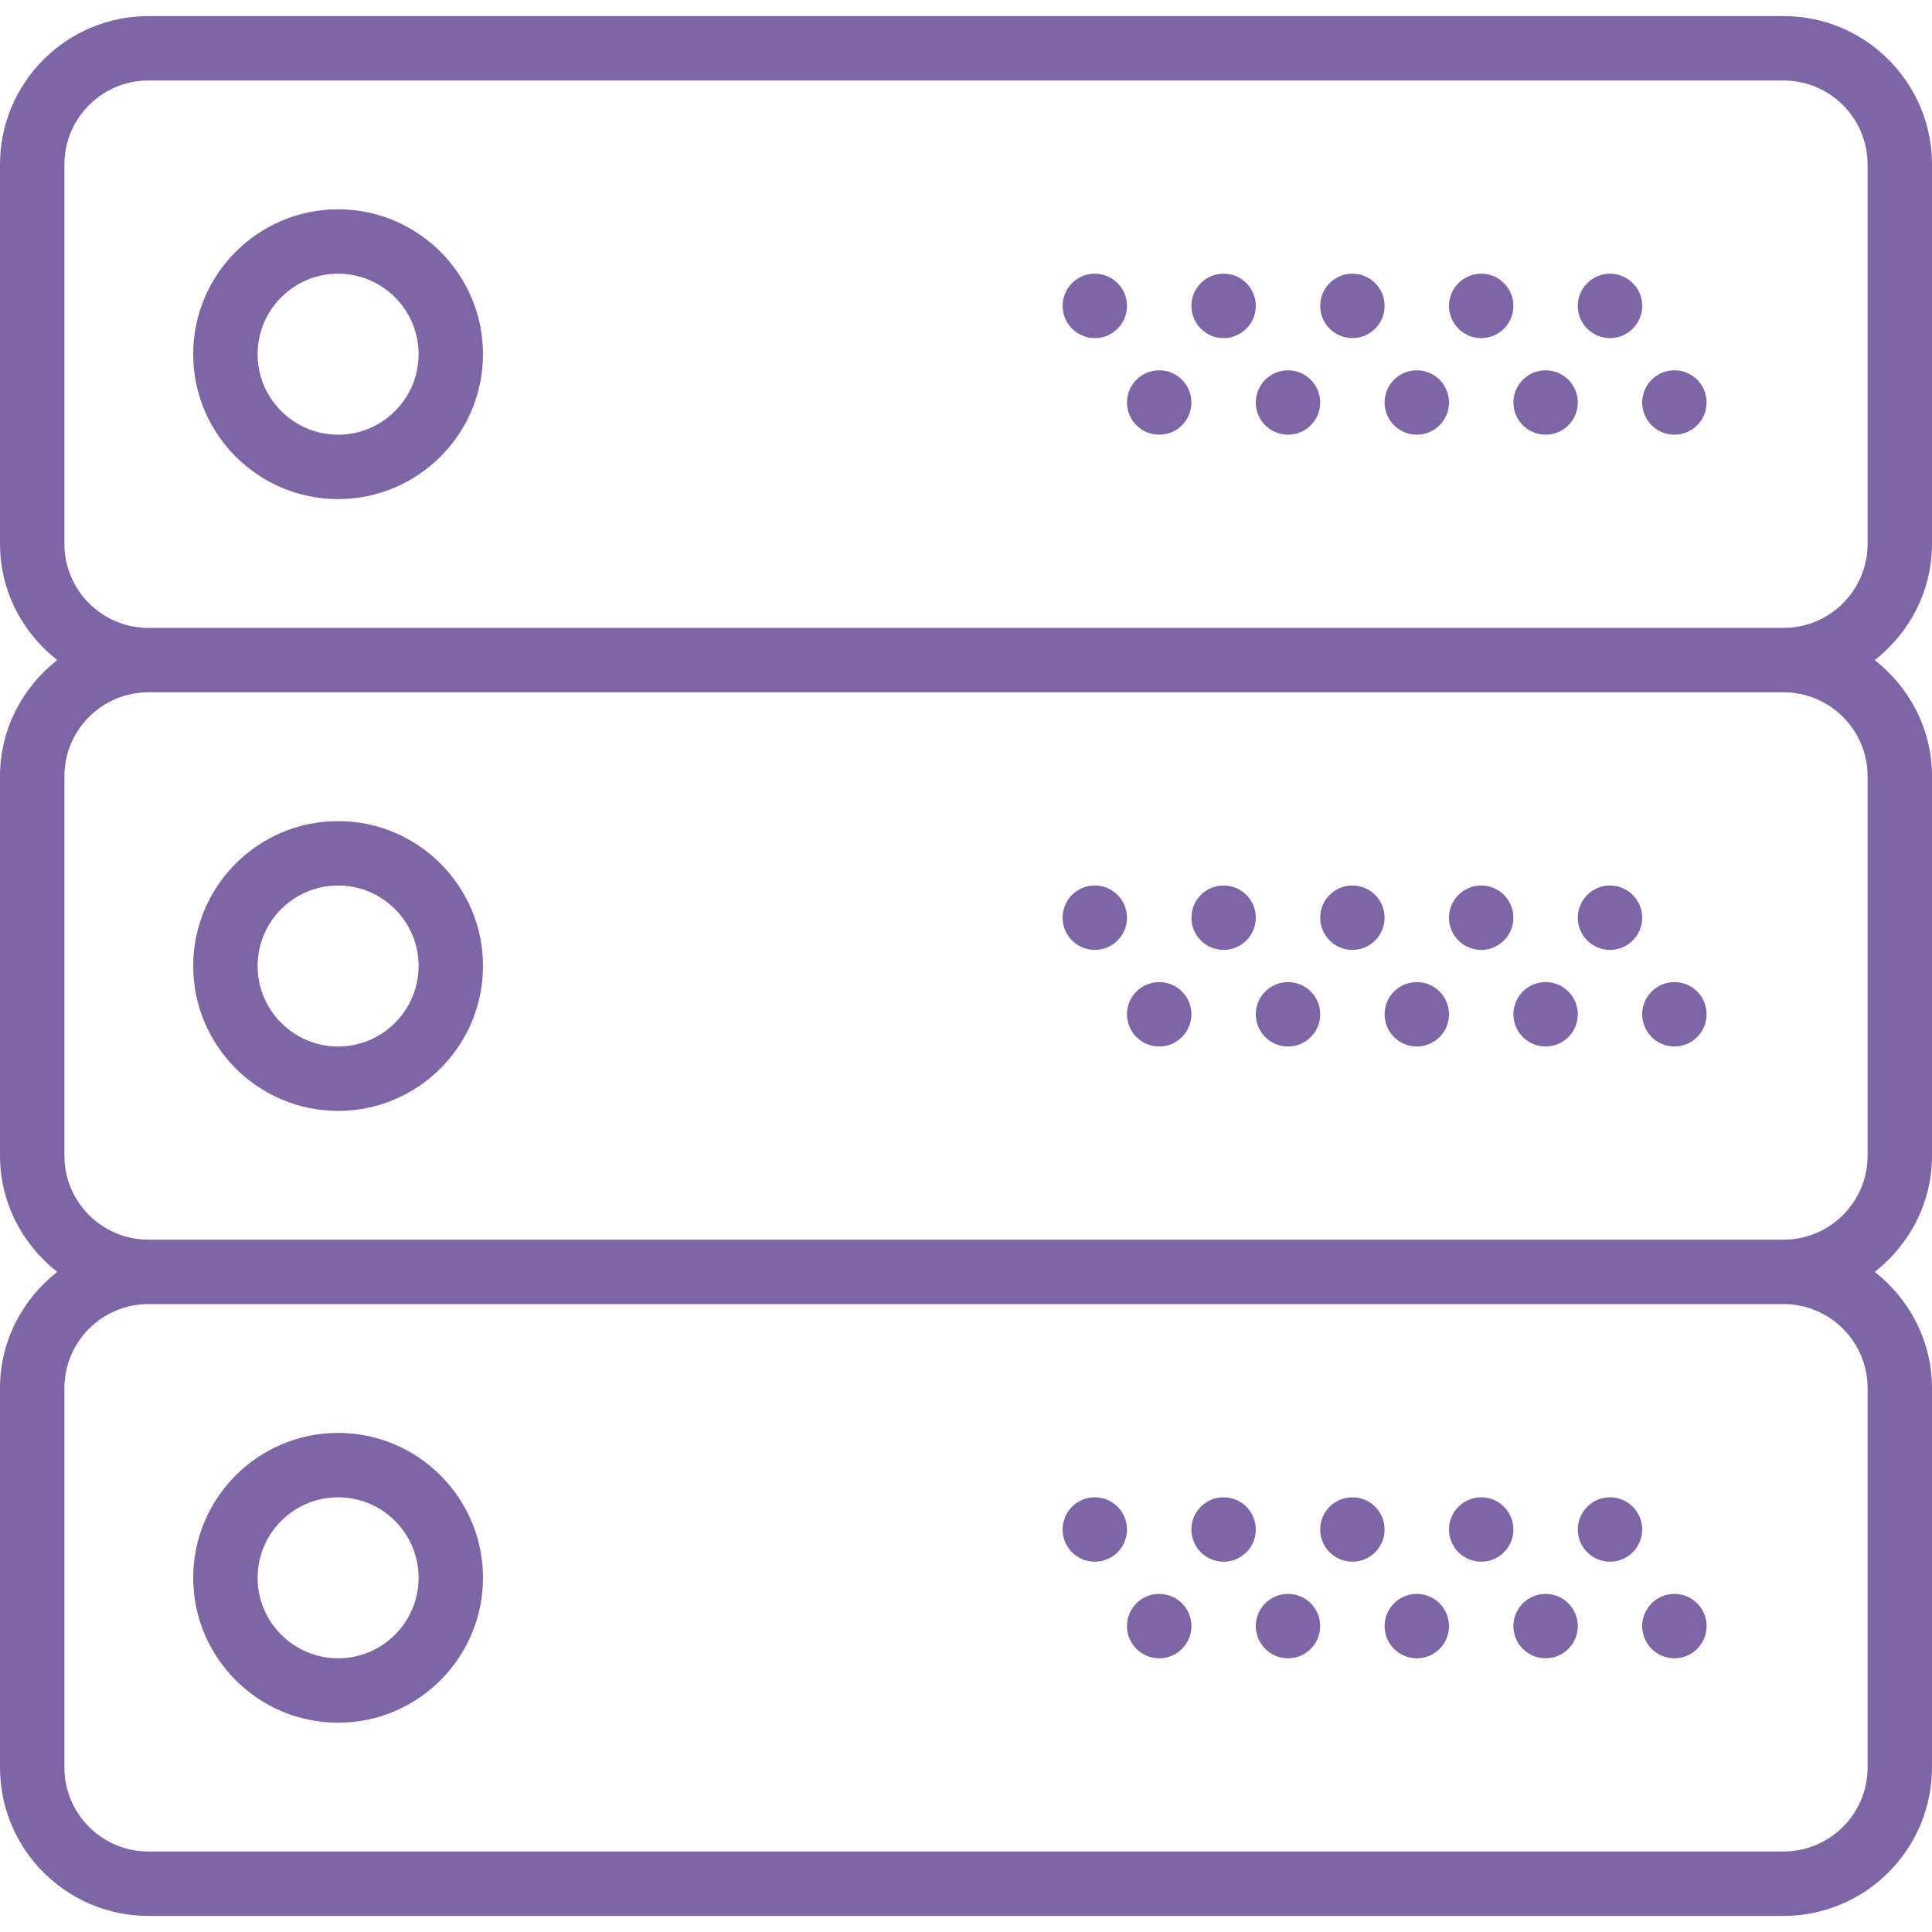 <?xml version="1.0" encoding="iso-8859-1"?>
<!-- Generator: Adobe Illustrator 19.0.0, SVG Export Plug-In . SVG Version: 6.00 Build 0)  -->
<svg xmlns="http://www.w3.org/2000/svg" xmlns:xlink="http://www.w3.org/1999/xlink" version="1.1" id="Capa_1" x="0px" y="0px" viewBox="0 0 60 60" style="enable-background:new 0 0 60 60;" xml:space="preserve" width="512px" height="512px">
<g>
	<path d="M10.5,6.5C8.019,6.5,6,8.519,6,11s2.019,4.5,4.5,4.5S15,13.481,15,11S12.981,6.5,10.5,6.5z M10.5,13.5   C9.122,13.5,8,12.379,8,11s1.122-2.5,2.5-2.5S13,9.621,13,11S11.878,13.5,10.5,13.5z" fill="#7e65a5"/>
	<circle cx="50" cy="9.5" r="1" fill="#7e65a5"/>
	<circle cx="46" cy="9.5" r="1" fill="#7e65a5"/>
	<circle cx="52" cy="12.5" r="1" fill="#7e65a5"/>
	<circle cx="48" cy="12.5" r="1" fill="#7e65a5"/>
	<circle cx="42" cy="9.5" r="1" fill="#7e65a5"/>
	<circle cx="44" cy="12.5" r="1" fill="#7e65a5"/>
	<circle cx="38" cy="9.5" r="1" fill="#7e65a5"/>
	<circle cx="40" cy="12.5" r="1" fill="#7e65a5"/>
	<circle cx="34" cy="9.5" r="1" fill="#7e65a5"/>
	<circle cx="36" cy="12.5" r="1" fill="#7e65a5"/>
	<path d="M60,16.892V5.108C60,2.567,57.933,0.5,55.392,0.5H4.608C2.067,0.5,0,2.567,0,5.108v11.783c0,1.469,0.703,2.764,1.777,3.608   C0.703,21.344,0,22.64,0,24.108v11.783c0,1.469,0.703,2.764,1.777,3.608C0.703,40.344,0,41.64,0,43.108v11.783   C0,57.433,2.067,59.5,4.608,59.5h50.783c2.541,0,4.608-2.067,4.608-4.608V43.108c0-1.469-0.703-2.764-1.777-3.608   C59.297,38.656,60,37.36,60,35.892V24.108c0-1.469-0.703-2.764-1.777-3.608C59.297,19.656,60,18.36,60,16.892z M58,43.108v11.783   c0,1.438-1.17,2.608-2.608,2.608H4.608C3.17,57.5,2,56.33,2,54.892V43.108C2,41.67,3.17,40.5,4.608,40.5h50.783   C56.83,40.5,58,41.67,58,43.108z M58,24.108v11.783c0,1.438-1.17,2.608-2.608,2.608H4.608C3.17,38.5,2,37.33,2,35.892V24.108   C2,22.67,3.17,21.5,4.608,21.5h50.783C56.83,21.5,58,22.67,58,24.108z M4.608,19.5C3.17,19.5,2,18.33,2,16.892V5.108   C2,3.67,3.17,2.5,4.608,2.5h50.783C56.83,2.5,58,3.67,58,5.108v11.783c0,1.438-1.17,2.608-2.608,2.608H4.608z" fill="#7e65a5"/>
	<path d="M10.5,34.5c2.481,0,4.5-2.019,4.5-4.5s-2.019-4.5-4.5-4.5S6,27.519,6,30S8.019,34.5,10.5,34.5z M10.5,27.5   c1.378,0,2.5,1.121,2.5,2.5s-1.122,2.5-2.5,2.5S8,31.379,8,30S9.122,27.5,10.5,27.5z" fill="#7e65a5"/>
	<circle cx="50" cy="28.5" r="1" fill="#7e65a5"/>
	<circle cx="46" cy="28.5" r="1" fill="#7e65a5"/>
	<circle cx="52" cy="31.5" r="1" fill="#7e65a5"/>
	<circle cx="48" cy="31.5" r="1" fill="#7e65a5"/>
	<circle cx="42" cy="28.5" r="1" fill="#7e65a5"/>
	<circle cx="44" cy="31.5" r="1" fill="#7e65a5"/>
	<circle cx="38" cy="28.5" r="1" fill="#7e65a5"/>
	<circle cx="40" cy="31.5" r="1" fill="#7e65a5"/>
	<circle cx="34" cy="28.5" r="1" fill="#7e65a5"/>
	<circle cx="36" cy="31.5" r="1" fill="#7e65a5"/>
	<path d="M10.5,53.5c2.481,0,4.5-2.019,4.5-4.5s-2.019-4.5-4.5-4.5S6,46.519,6,49S8.019,53.5,10.5,53.5z M10.5,46.5   c1.378,0,2.5,1.121,2.5,2.5s-1.122,2.5-2.5,2.5S8,50.379,8,49S9.122,46.5,10.5,46.5z" fill="#7e65a5"/>
	<circle cx="50" cy="47.5" r="1" fill="#7e65a5"/>
	<circle cx="46" cy="47.5" r="1" fill="#7e65a5"/>
	<circle cx="52" cy="50.5" r="1" fill="#7e65a5"/>
	<circle cx="48" cy="50.5" r="1" fill="#7e65a5"/>
	<circle cx="42" cy="47.5" r="1" fill="#7e65a5"/>
	<circle cx="44" cy="50.5" r="1" fill="#7e65a5"/>
	<circle cx="38" cy="47.5" r="1" fill="#7e65a5"/>
	<circle cx="40" cy="50.5" r="1" fill="#7e65a5"/>
	<circle cx="34" cy="47.5" r="1" fill="#7e65a5"/>
	<circle cx="36" cy="50.5" r="1" fill="#7e65a5"/>
</g>
<g>
</g>
<g>
</g>
<g>
</g>
<g>
</g>
<g>
</g>
<g>
</g>
<g>
</g>
<g>
</g>
<g>
</g>
<g>
</g>
<g>
</g>
<g>
</g>
<g>
</g>
<g>
</g>
<g>
</g>
</svg>

